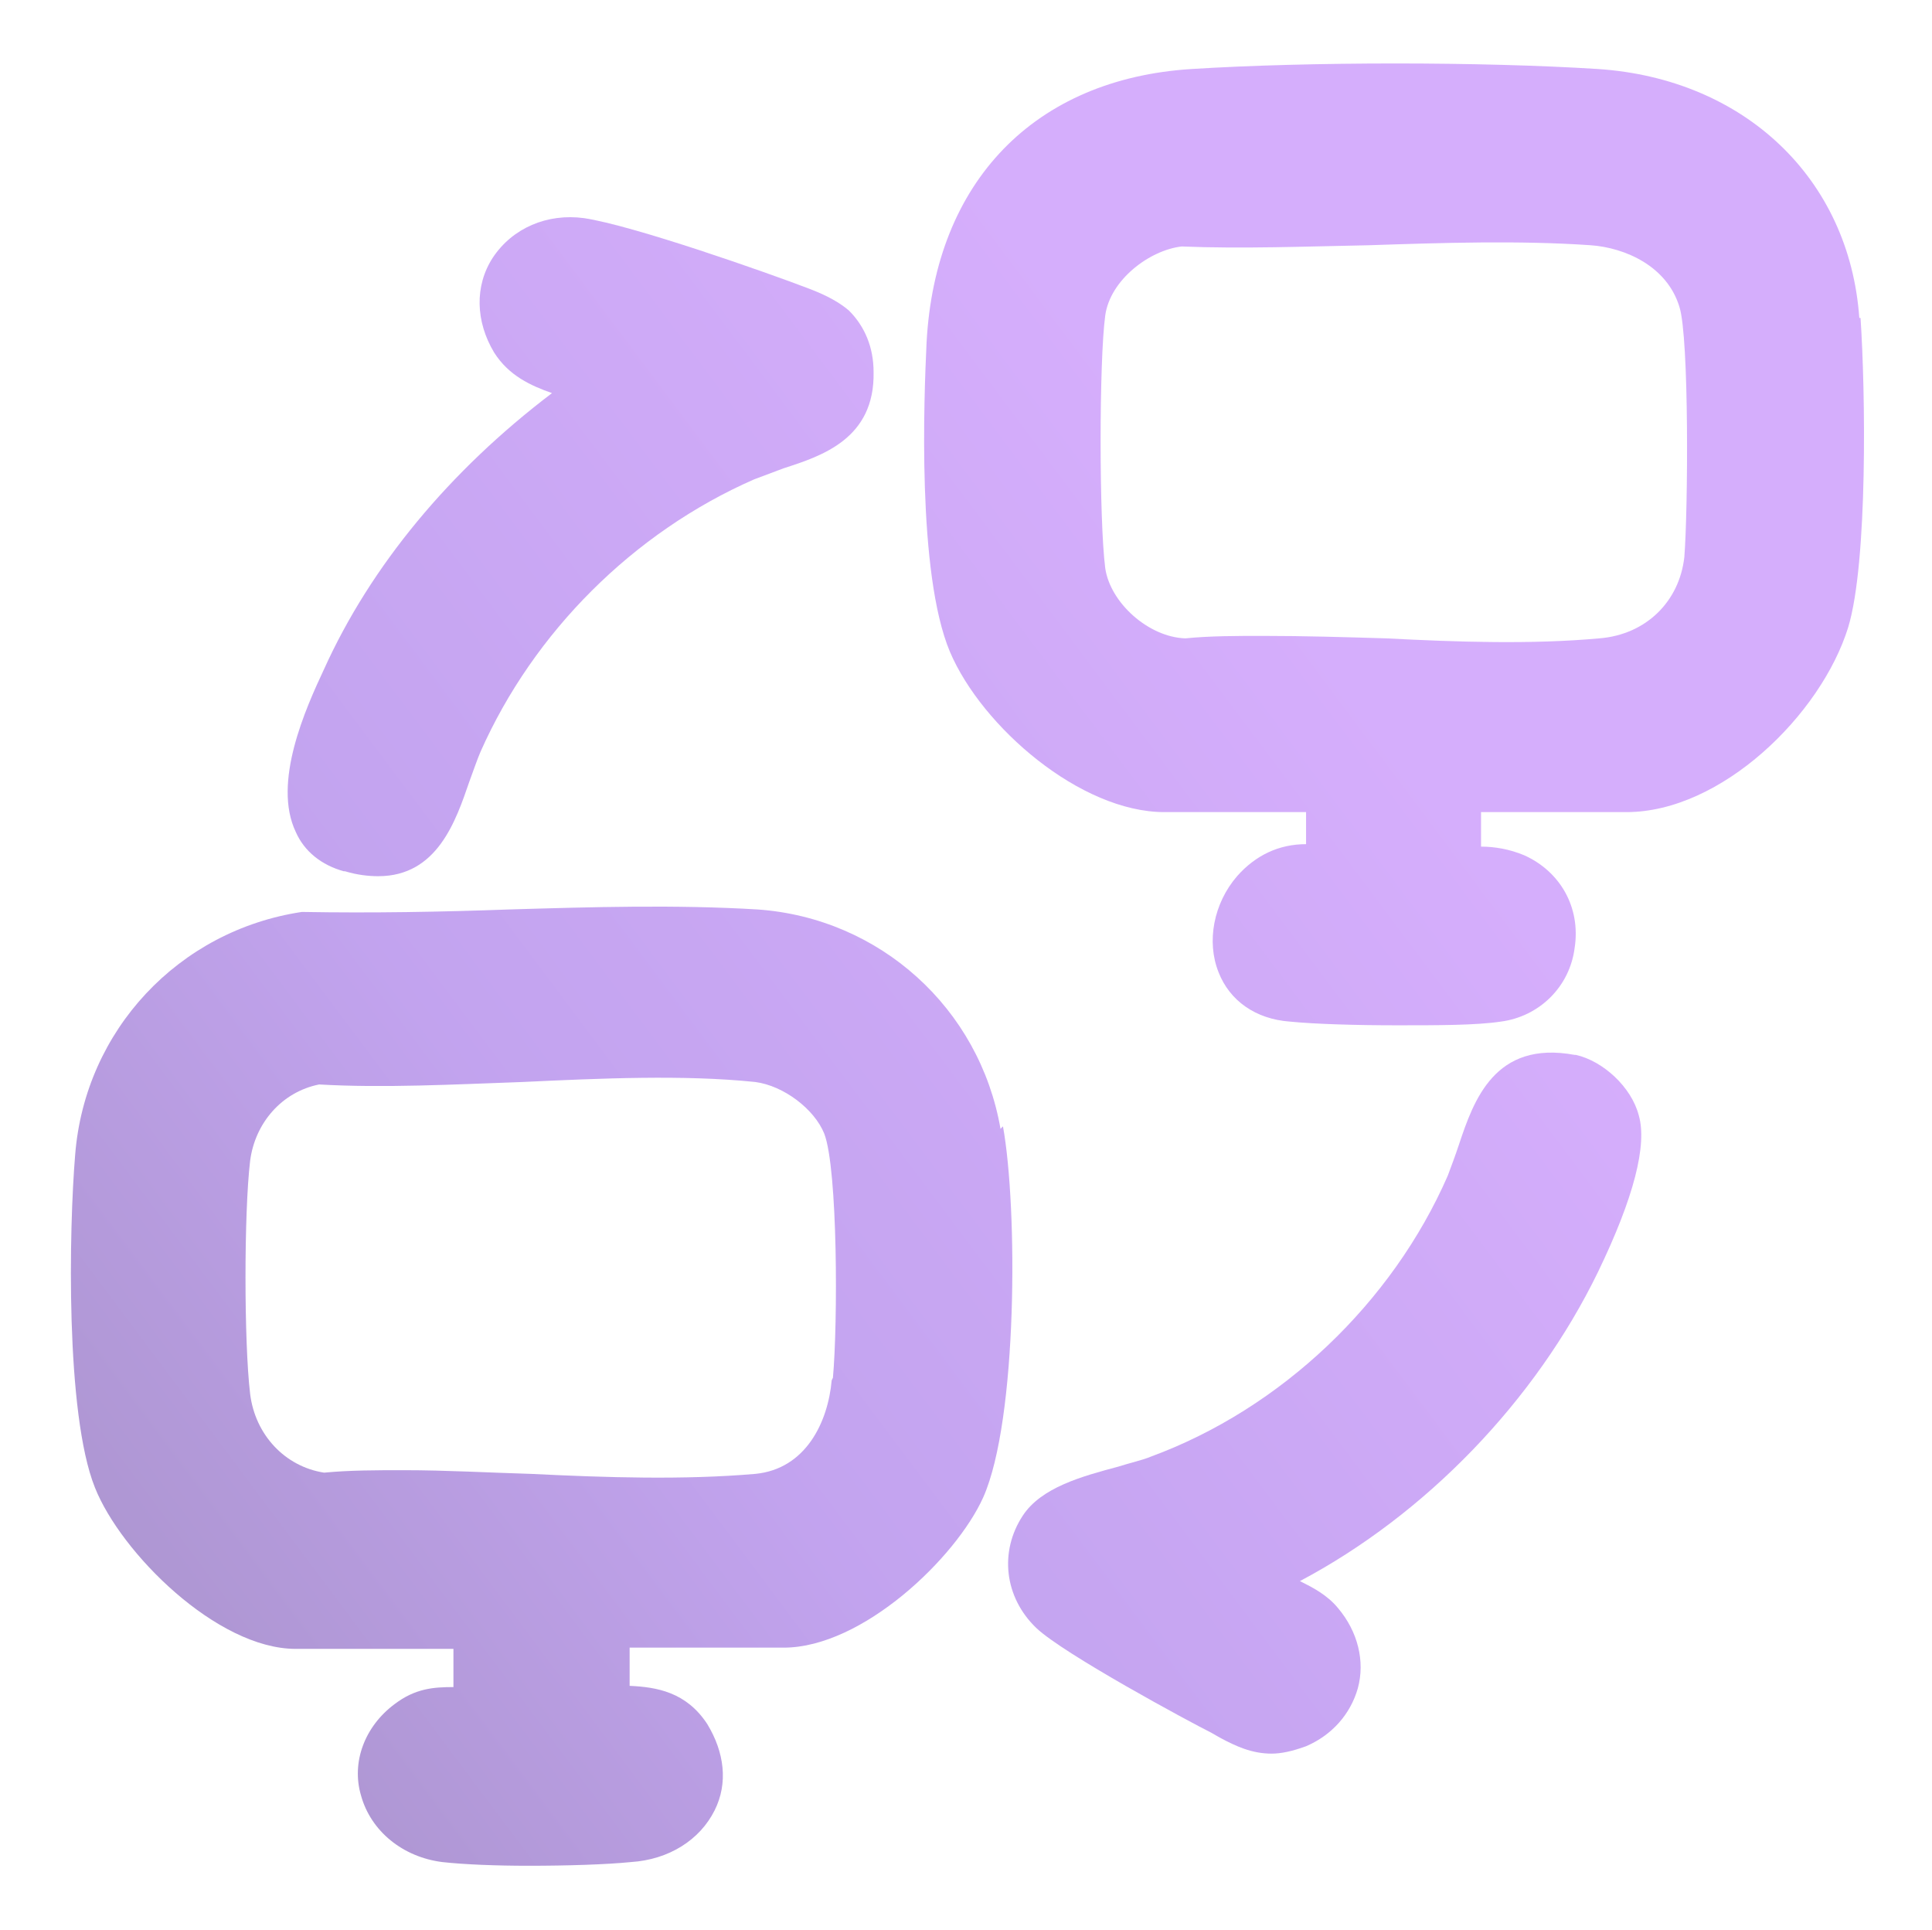 <?xml version="1.0" encoding="UTF-8"?> <svg xmlns="http://www.w3.org/2000/svg" xmlns:xlink="http://www.w3.org/1999/xlink" id="_Слой_1" data-name="Слой 1" viewBox="0 0 15.68 15.66"><defs><style> .cls-1 { opacity: .5; } .cls-2 { fill: url(#_Безымянный_градиент_6); } </style><linearGradient id="_Безымянный_градиент_6" data-name="Безымянный градиент 6" x1="10.9" y1="5.43" x2="-.75" y2="14.15" gradientUnits="userSpaceOnUse"><stop offset="0" stop-color="#ac5df9"></stop><stop offset=".52" stop-color="#8648df"></stop><stop offset="1" stop-color="#49218a"></stop></linearGradient></defs><g class="cls-1"><path class="cls-2" d="M15.09,2.58c-.08-1.13-.93-1.94-2.12-2.02-.95-.06-2.34-.06-3.3,0-1.27.08-2.08.91-2.15,2.22-.02.43-.08,1.87.19,2.51.26.61,1.06,1.3,1.74,1.3h1.15v.26c-.22,0-.41.09-.56.26-.19.22-.25.53-.15.78.09.23.3.38.58.4.2.02.54.03.87.03s.64,0,.84-.03c.31-.04.56-.28.6-.6.05-.33-.12-.62-.41-.75-.12-.05-.24-.07-.35-.07v-.28h1.18c.77,0,1.58-.79,1.8-1.5.16-.53.14-1.92.1-2.51ZM13.67,4.52c-.04.36-.31.63-.69.66-.55.05-1.15.03-1.73,0-.33-.01-.67-.02-1-.02-.21,0-.43,0-.63.02-.3-.01-.61-.29-.65-.57-.05-.39-.05-1.68,0-2.05.04-.29.36-.53.62-.56.49.02,1.01,0,1.52-.01.6-.02,1.22-.04,1.8,0,.28.02.62.17.72.5.08.25.07,1.65.04,2.03Z"></path><path class="cls-2" d="M8.12,9.16c-.17-.98-.98-1.71-1.97-1.78-.66-.04-1.35-.02-2.02,0-.55.02-1.11.03-1.68.02-1,.15-1.76.96-1.84,1.97-.05.6-.08,2.1.16,2.7.21.53.99,1.31,1.63,1.31h1.28v.31c-.16,0-.31.01-.48.14-.24.18-.35.47-.27.74.08.29.34.5.66.54.18.02.44.03.7.03.31,0,.63-.01.83-.03.31-.02.56-.18.68-.42.11-.22.08-.47-.06-.7-.17-.26-.41-.3-.63-.31v-.31h1.25c.64,0,1.4-.73,1.62-1.22.28-.63.28-2.35.16-3.01ZM6.75,11.2c-.03.34-.21.72-.62.76-.58.05-1.21.03-1.82,0-.34-.01-.69-.03-1.03-.03-.23,0-.44,0-.65.02-.32-.05-.56-.31-.6-.64-.05-.42-.05-1.47,0-1.89.04-.31.26-.56.56-.62.52.03,1.09,0,1.65-.02.64-.03,1.31-.06,1.89,0,.23.03.48.22.56.42.11.29.11,1.54.07,1.98Z"></path><path class="cls-2" d="M12.78,8.56c-.65-.12-.82.37-.94.73-.03.09-.06.17-.09.25-.45,1.03-1.35,1.89-2.41,2.28-.07.03-.17.05-.26.08-.3.08-.63.17-.78.4-.19.29-.15.66.11.91.22.21,1.24.76,1.42.85l.07.04c.13.07.26.13.42.13.08,0,.17-.02.28-.06.21-.09.36-.26.42-.47.06-.22,0-.46-.16-.65-.09-.11-.21-.17-.31-.22,1.02-.54,1.91-1.46,2.42-2.51.29-.6.4-1.03.33-1.27-.06-.23-.29-.44-.51-.49Z"></path><path class="cls-2" d="M2.8,7.07c.1.03.19.04.27.04.48,0,.63-.45.74-.77.03-.08.06-.17.09-.24.43-.97,1.24-1.78,2.22-2.21.08-.03.16-.06.24-.09.31-.1.74-.24.73-.78,0-.2-.07-.37-.2-.5h0c-.07-.06-.17-.12-.33-.18-.34-.13-1.42-.51-1.82-.57-.3-.04-.58.08-.74.32-.15.23-.14.52.01.77.12.19.3.27.47.33-.83.63-1.47,1.4-1.85,2.24-.15.32-.42.92-.23,1.32.07.16.21.27.39.32Z"></path></g></svg> 